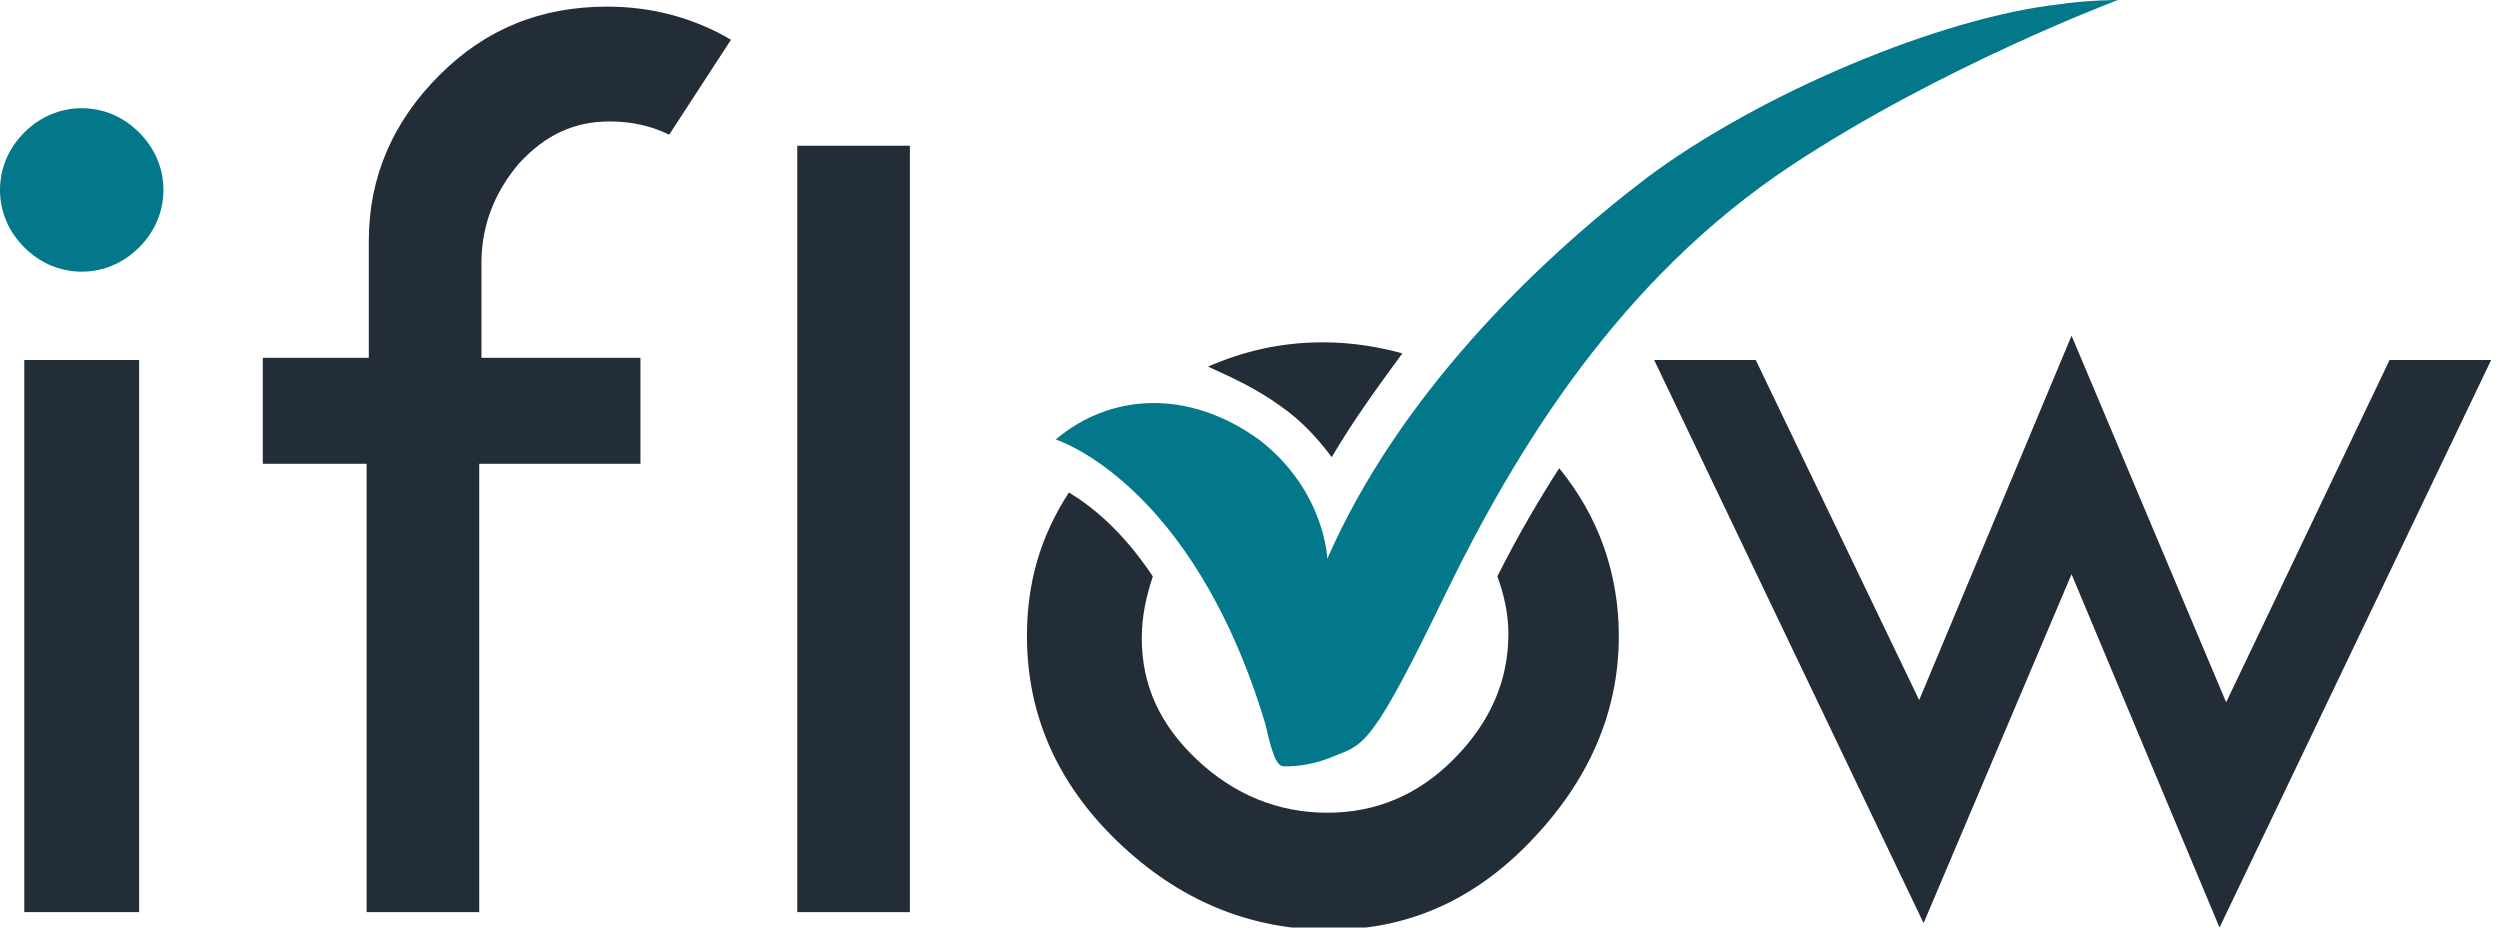 <?xml version="1.0" encoding="utf-8"?>
<!-- Generator: Adobe Illustrator 27.5.0, SVG Export Plug-In . SVG Version: 6.00 Build 0)  -->
<svg version="1.1" id="Ebene_1" xmlns="http://www.w3.org/2000/svg" xmlns:xlink="http://www.w3.org/1999/xlink" x="0px" y="0px"
	 viewBox="0 0 113.2 42" style="enable-background:new 0 0 113.2 42;" xml:space="preserve">
<style type="text/css">
	.st0{fill:#232D37;}
	.st1{fill:none;}
	.st2{fill:#02788A;}
</style>
<g>
	<g>
		<path class="st0" d="M58,18.4c1,0.7,1.7,1.5,2.3,2.3c1-1.7,2.1-3.2,3.2-4.7c-1.1-0.3-2.3-0.5-3.6-0.5c-1.9,0-3.6,0.4-5.2,1.1
			C55.8,17.1,56.9,17.6,58,18.4z"/>
		<path class="st0" d="M67.8,26.1c0.3,0.8,0.5,1.7,0.5,2.6c0,2.1-0.8,4-2.5,5.7c-1.6,1.6-3.5,2.4-5.7,2.4c-2.2,0-4.2-0.8-5.9-2.4
			c-1.7-1.6-2.5-3.4-2.5-5.5c0-1,0.2-1.9,0.5-2.8c-1.4-2.1-2.8-3.2-3.8-3.8c-1.3,2-1.9,4.1-1.9,6.5c0,3.6,1.4,6.7,4.1,9.3
			c2.7,2.6,5.9,4,9.6,4c3.5,0,6.5-1.3,9.1-4c2.6-2.7,4-5.8,4-9.3c0-2.8-0.9-5.4-2.7-7.6C69.7,22.6,68.7,24.3,67.8,26.1z"/>
	</g>
	<path class="st1" d="M113.2,42"/>
	<path class="st0" d="M1.1,41.3h5.2v-25H1.1V41.3z"/>
	<polygon class="st0" points="86.9,31.7 79.5,16.3 74.9,16.3 87.1,41.8 93.8,26 100.5,42 112.8,16.3 108.2,16.3 100.8,31.8 
		93.8,15.2 	"/>
	<path class="st2" d="M1.1,11.2c0.7,0.7,1.6,1.1,2.6,1.1c1,0,1.9-0.4,2.6-1.1C7,10.5,7.4,9.6,7.4,8.6c0-1-0.4-1.9-1.1-2.6
		C5.6,5.3,4.7,4.9,3.7,4.9c-1,0-1.9,0.4-2.6,1.1C0.4,6.7,0,7.6,0,8.6C0,9.6,0.4,10.5,1.1,11.2"/>
	<path class="st0" d="M36.1,6.6c0,0.1,0,0.1,0,0.2v34.5h5.1V6.6H36.1z"/>
	<path class="st0" d="M21.8,11.9c0-1.7,0.6-3.2,1.7-4.5c1.2-1.3,2.5-1.9,4.1-1.9c1,0,1.9,0.2,2.7,0.6l2.8-4.3
		c-1.7-1-3.6-1.5-5.6-1.5c-3,0-5.5,1-7.6,3.1c-2.1,2.1-3.2,4.6-3.2,7.5v5.3h-4.8V21h4.7v20.3h5.1V21H29v-4.8h-7.2L21.8,11.9
		L21.8,11.9z"/>
	<path class="st2" d="M47.8,19.9c0,0,6.2,1.9,9.5,12.9c0.4,1.8,0.6,1.9,0.9,1.9c0.6,0,1.4-0.1,2.3-0.5c1.3-0.5,1.7-0.6,4.9-7.2
		c3.3-6.8,8-14.4,15.7-19.5C87.9,3,95.9,0,95.9,0s-1.4,0-2.7,0.2c-5.3,0.6-13.5,4-18.7,7.9c-5.1,3.9-11.2,9.9-14.4,17.2
		c0,0-0.1-3.1-3.1-5.4C53.8,17.6,50.3,17.8,47.8,19.9"/>
</g>
</svg>
